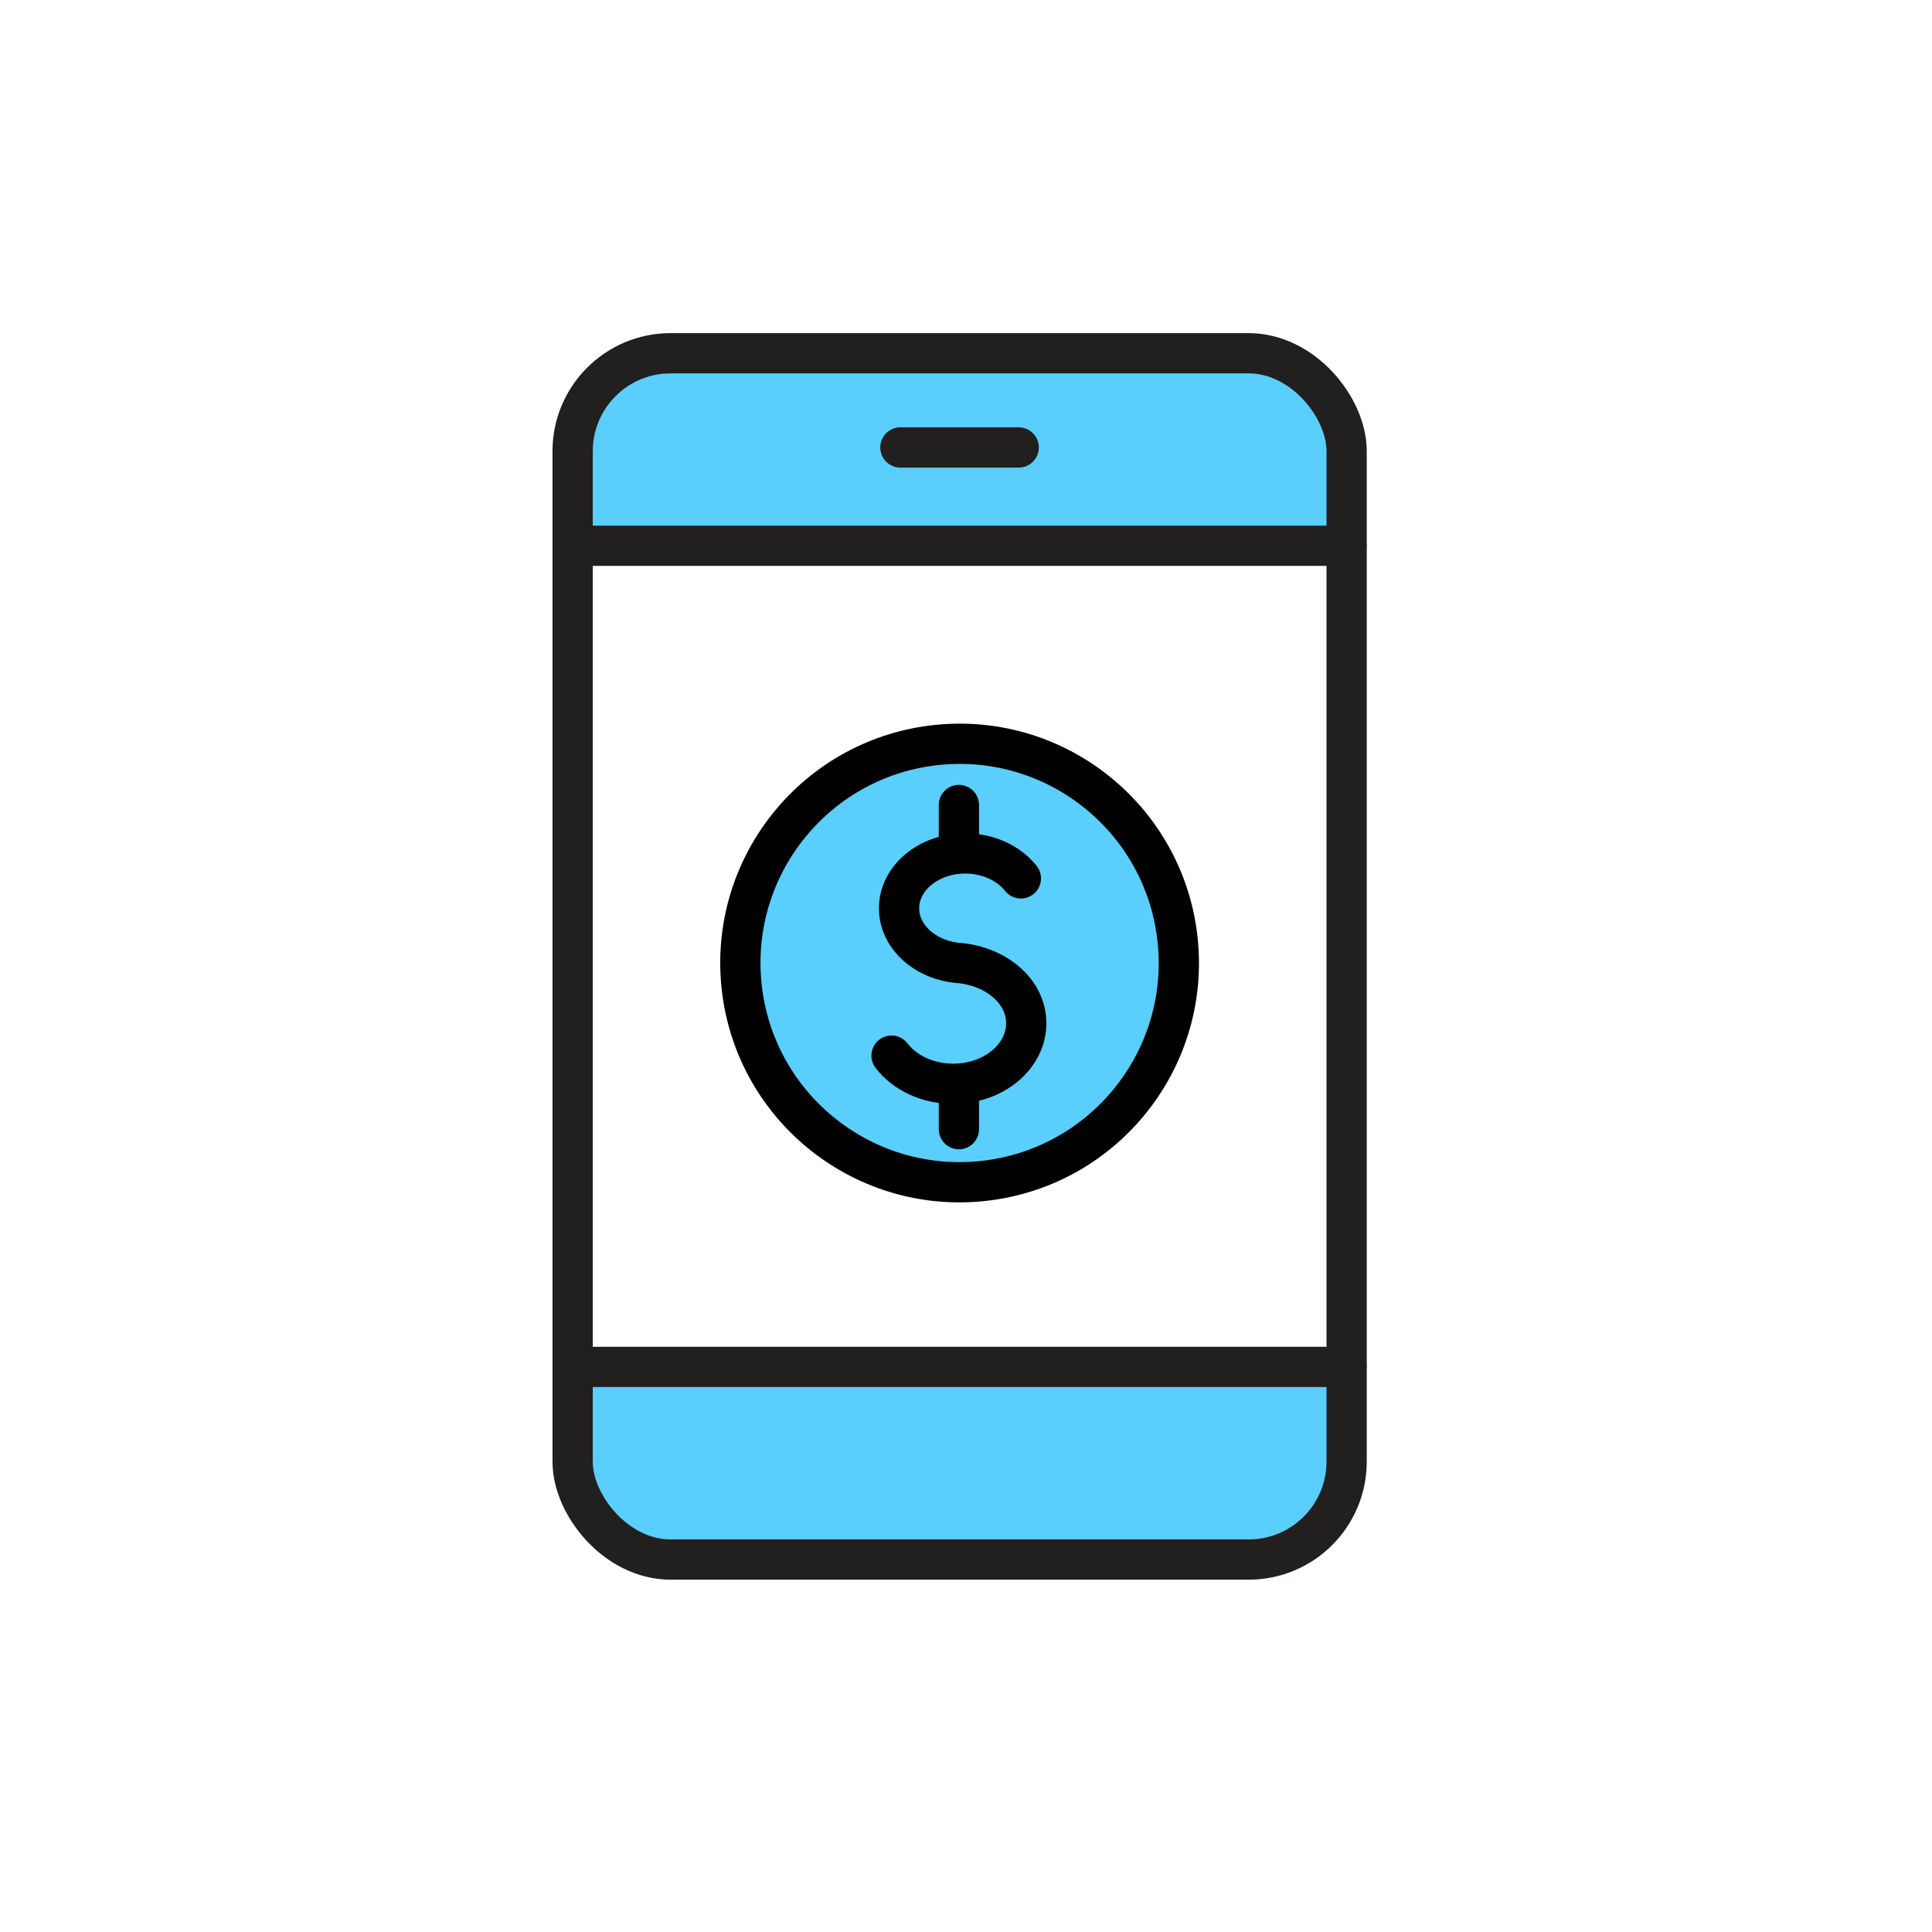<?xml version="1.0" encoding="UTF-8"?> <svg xmlns="http://www.w3.org/2000/svg" id="Layer_1" data-name="Layer 1" viewBox="0 0 144 144"><defs><style> .cls-1 { stroke: #000; } .cls-1, .cls-2 { fill: none; stroke-linecap: round; stroke-linejoin: round; stroke-width: 3px; } .cls-3 { fill: #5acefc; } .cls-2 { stroke: #221f1f; } </style></defs><g><path class="cls-3" d="M42.84,40.68h57.69v-7.05c0-4.03-3.27-7.3-7.3-7.3h-43.09c-4.03,0-7.3,3.27-7.3,7.3v7.05Z"></path><path class="cls-3" d="M100.53,108.94c0,4.03-3.27,7.3-7.3,7.3h-43.09c-4.03,0-7.3-3.27-7.3-7.3v-7.05h57.69v7.05Z"></path></g><g><rect class="cls-2" x="42.68" y="26.33" width="57.69" height="89.91" rx="7.3" ry="7.3"></rect><g><line class="cls-2" x1="42.68" y1="40.68" x2="100.36" y2="40.68"></line><line class="cls-2" x1="42.68" y1="101.88" x2="100.36" y2="101.88"></line></g><line class="cls-2" x1="67.11" y1="33.35" x2="75.93" y2="33.35"></line></g><g><path class="cls-3" d="M66.45,78.68c.96,1.26,2.66,2.1,4.6,2.1,3,0,5.44-2.02,5.44-4.51,0-2.36-2.19-4.22-4.97-4.49h0c-2.52-.18-4.51-1.94-4.51-4.08,0-2.26,2.21-4.09,4.94-4.09,1.73,0,3.25.74,4.14,1.86"></path><circle class="cls-3" cx="71.52" cy="71.78" r="16.34" transform="translate(-6.57 7.21) rotate(-5.52)"></circle></g><g><path class="cls-1" d="M66.45,78.68c.96,1.26,2.66,2.1,4.6,2.1,3,0,5.44-2.02,5.44-4.51,0-2.36-2.19-4.22-4.97-4.49h0c-2.52-.18-4.51-1.94-4.51-4.08,0-2.26,2.21-4.09,4.94-4.09,1.73,0,3.25.74,4.14,1.86"></path><line class="cls-1" x1="71.47" y1="80.97" x2="71.47" y2="84.16"></line><line class="cls-1" x1="71.47" y1="60" x2="71.47" y2="63.33"></line><circle class="cls-1" cx="71.52" cy="71.78" r="16.34" transform="translate(-6.57 7.21) rotate(-5.52)"></circle></g></svg> 